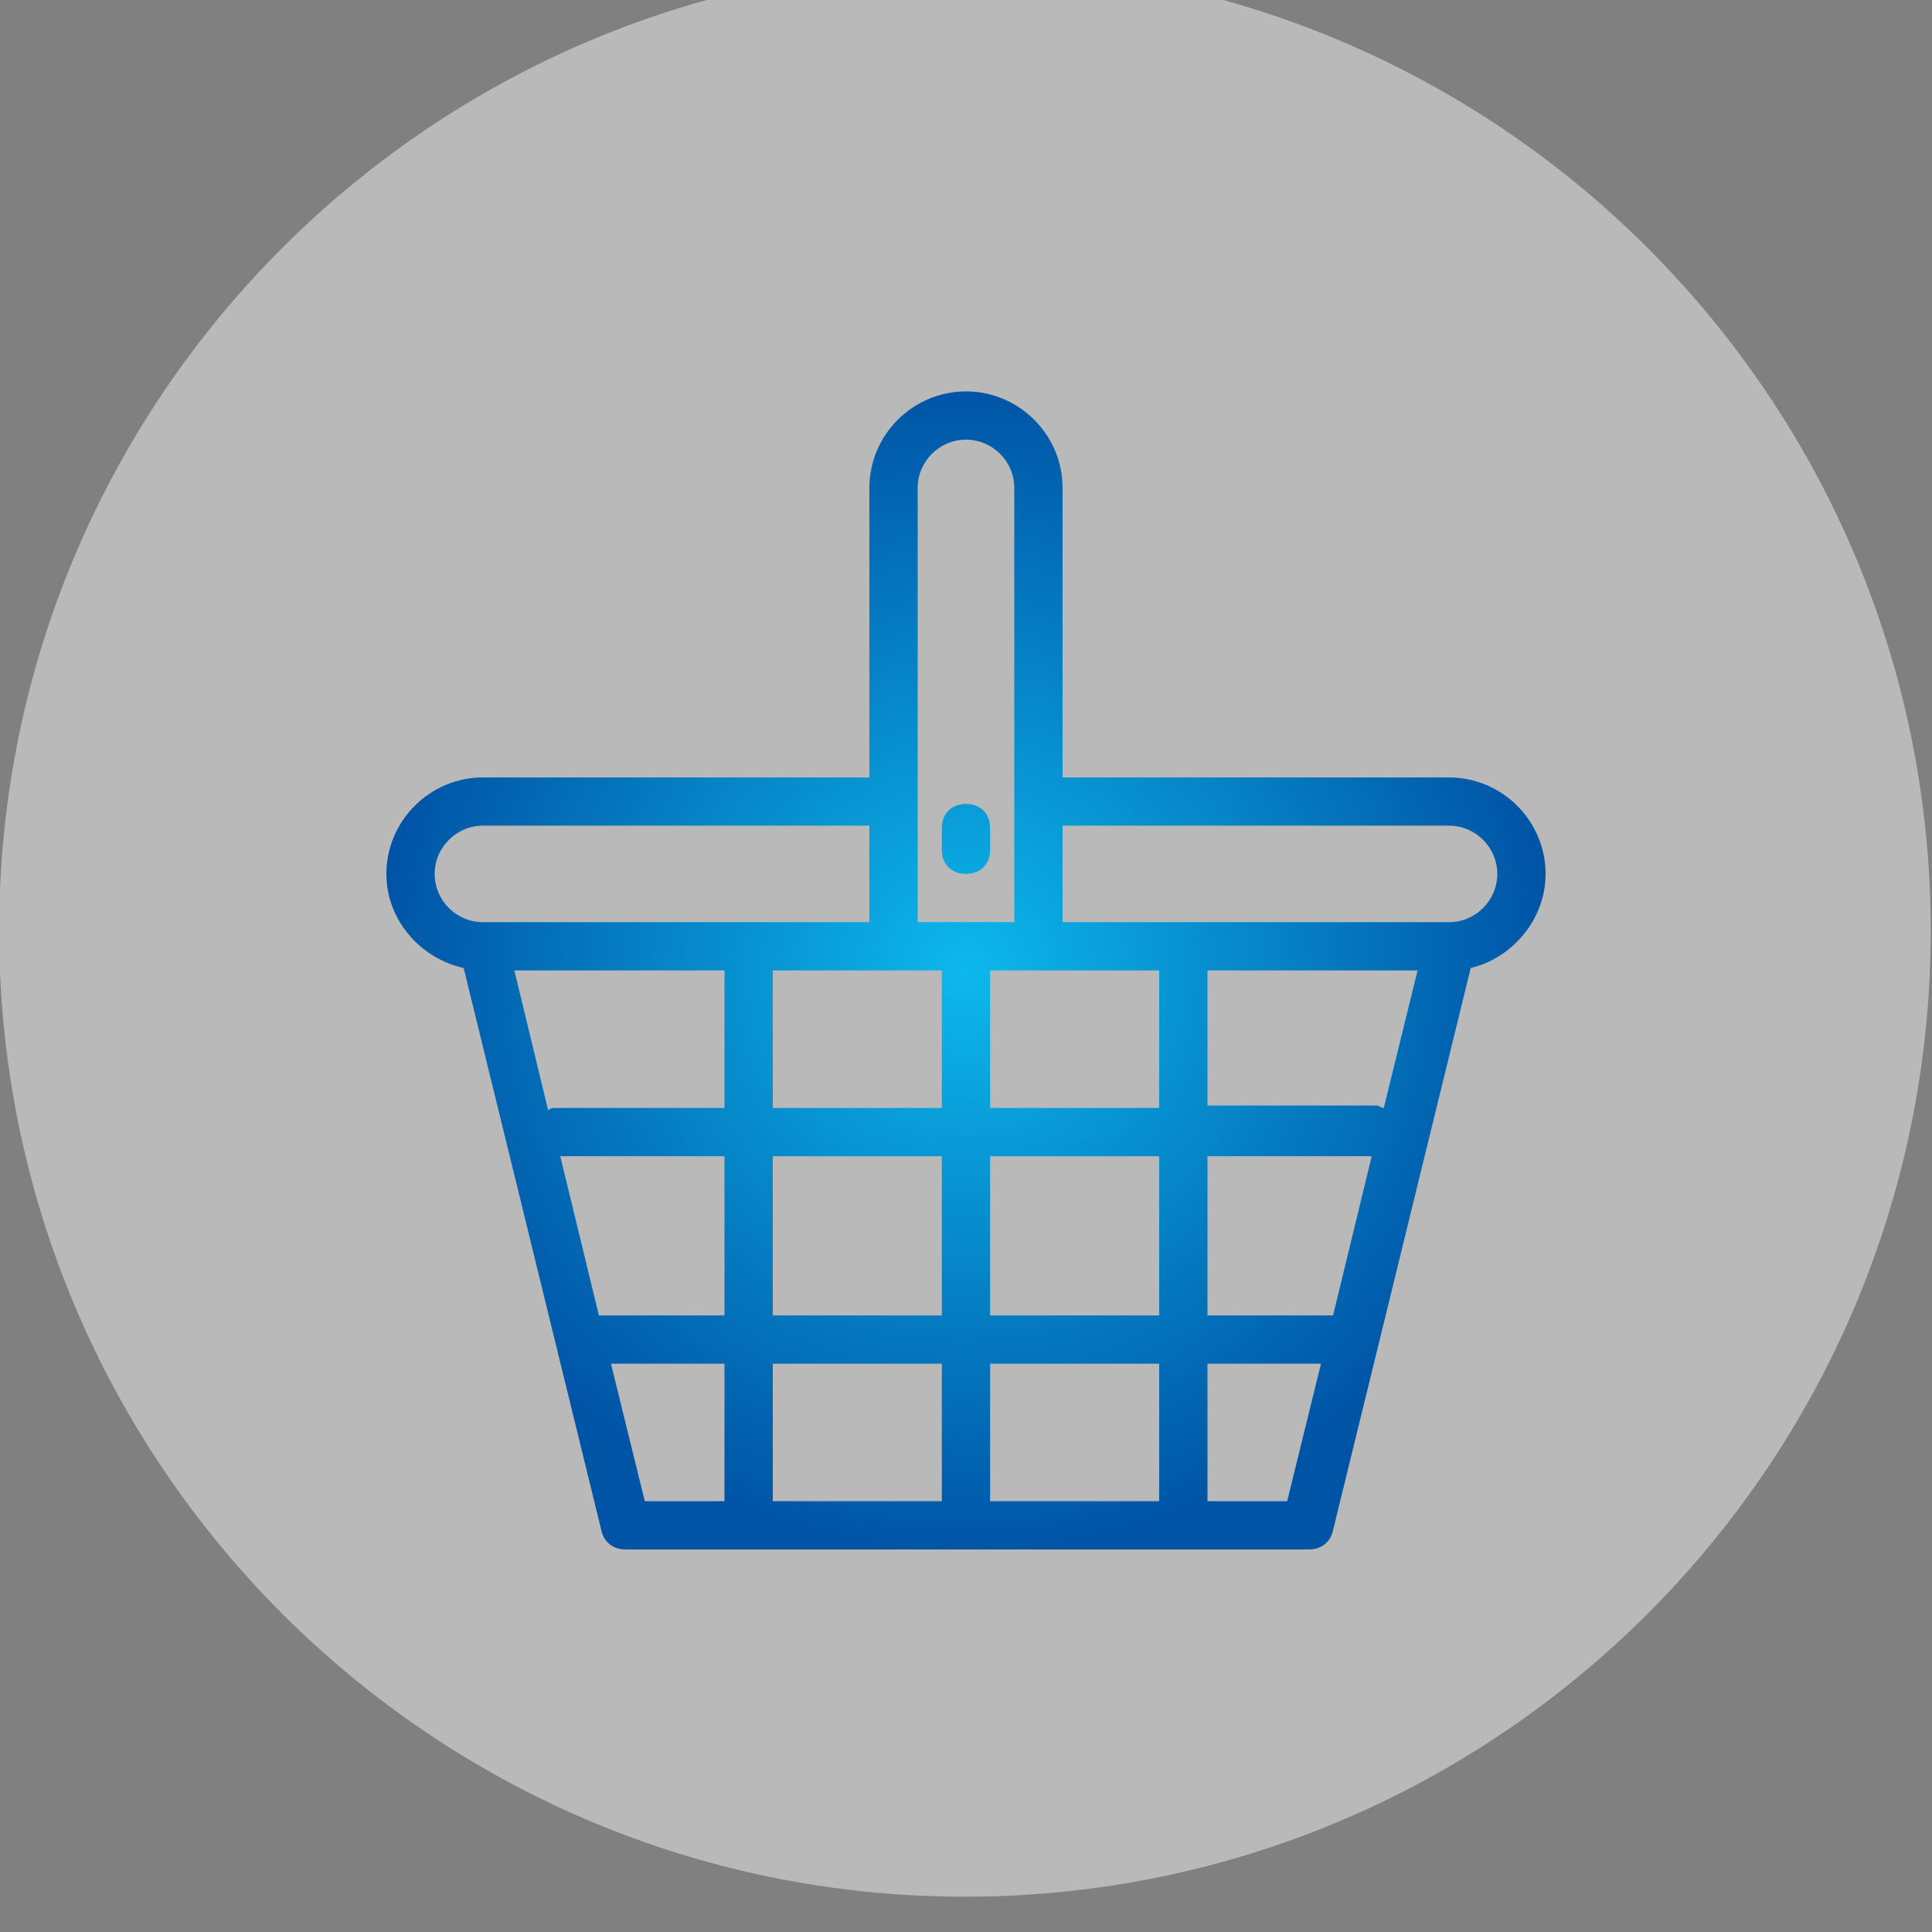 <?xml version="1.0" encoding="UTF-8" standalone="no"?>
<!DOCTYPE svg PUBLIC "-//W3C//DTD SVG 1.1//EN" "http://www.w3.org/Graphics/SVG/1.1/DTD/svg11.dtd">
<svg width="100%" height="100%" viewBox="0 0 100 100" version="1.1" xmlns="http://www.w3.org/2000/svg" xmlns:xlink="http://www.w3.org/1999/xlink" xml:space="preserve" xmlns:serif="http://www.serif.com/" style="fill-rule:evenodd;clip-rule:evenodd;stroke-linejoin:round;stroke-miterlimit:1.414;">
    <rect x="0" y="0" width="100" height="100" fill="#808080" stroke="none"/>
    <g transform="matrix(1,0,0,1,1676,-4736)">
        <g transform="matrix(1,0,0,1,-1439.55,-317.599)">
            <g>
                <g transform="matrix(1.191,0,0,1.191,-475.588,-4586.88)">
                    <path d="M284.696,8134.89C284.696,8111.73 265.889,8092.92 242.723,8092.92C219.557,8092.92 200.749,8111.73 200.749,8134.89C200.749,8158.06 219.557,8176.87 242.723,8176.87C265.889,8176.87 284.696,8158.06 284.696,8134.89Z" style="fill:rgb(242,242,242);fill-opacity:0.502;"/>
                </g>
                <g transform="matrix(1,0,0,9.115,-419.837,-621.121)">
                    <g transform="matrix(1.25,0,0,0.137,203.386,624.792)">
                        <path d="M48,20C48,17.8 46.2,16 44,16L28,16L28,4C28,1.8 26.2,0 24,0C21.8,0 20,1.8 20,4L20,16L4,16C1.8,16 0,17.8 0,20C0,21.9 1.4,23.5 3.2,23.9L8.9,47.2C9,47.7 9.4,48 9.9,48L38.2,48C38.7,48 39.1,47.7 39.2,47.2L44.9,23.9C46.6,23.5 48,21.9 48,20ZM39.2,38.3L34,38.3L34,31.7L40.8,31.7L39.2,38.3ZM32,38.3L25,38.3L25,31.7L32,31.7L32,38.3ZM7.2,31.7L14,31.7L14,38.3L8.8,38.3L7.2,31.7ZM16,31.7L23,31.7L23,38.3L16,38.3L16,31.7ZM23,24L23,29.7L16,29.7L16,24L23,24ZM23,40.3L23,46L16,46L16,40.3L23,40.3ZM25,40.3L32,40.3L32,46L25,46L25,40.3ZM25,29.7L25,24L32,24L32,29.7L25,29.7ZM22,4C22,2.9 22.9,2 24,2C25.1,2 26,2.9 26,4L26,22L22,22L22,4ZM2,20C2,18.9 2.9,18 4,18L20,18L20,22L4,22C2.9,22 2,21.1 2,20ZM14,24L14,29.7L7,29.7C6.9,29.7 6.8,29.7 6.7,29.8L5.3,24L14,24ZM9.3,40.3L14,40.3L14,46L10.7,46L9.3,40.3ZM37.3,46L34,46L34,40.3L38.7,40.3L37.3,46ZM41.3,29.7C41.2,29.7 41.1,29.6 41,29.6L34,29.6L34,24L42.7,24L41.3,29.7ZM44,22L28,22L28,18L44,18C45.1,18 46,18.9 46,20C46,21.1 45.1,22 44,22Z" style="fill:url(#_Radial1);fill-rule:nonzero;"/>
                    </g>
                    <g transform="matrix(1.25,0,0,0.137,203.386,624.792)">
                        <path d="M24,20C24.6,20 25,19.6 25,19L25,18.1C25,17.5 24.6,17.1 24,17.1C23.4,17.1 23,17.5 23,18.1L23,19C23,19.6 23.4,20 24,20Z" style="fill:url(#_Radial2);fill-rule:nonzero;"/>
                    </g>
                </g>
            </g>
        </g>
    </g>
    <defs>
        <radialGradient id="_Radial1" cx="0" cy="0" r="1" gradientUnits="userSpaceOnUse" gradientTransform="matrix(24,0,0,24,24,24)"><stop offset="0" style="stop-color:rgb(12,184,236);stop-opacity:1"/><stop offset="1" style="stop-color:rgb(0,84,166);stop-opacity:1"/></radialGradient>
        <radialGradient id="_Radial2" cx="0" cy="0" r="1" gradientUnits="userSpaceOnUse" gradientTransform="matrix(24,0,0,24,24,24)"><stop offset="0" style="stop-color:rgb(12,184,236);stop-opacity:1"/><stop offset="1" style="stop-color:rgb(0,84,166);stop-opacity:1"/></radialGradient>
    </defs>
</svg>
